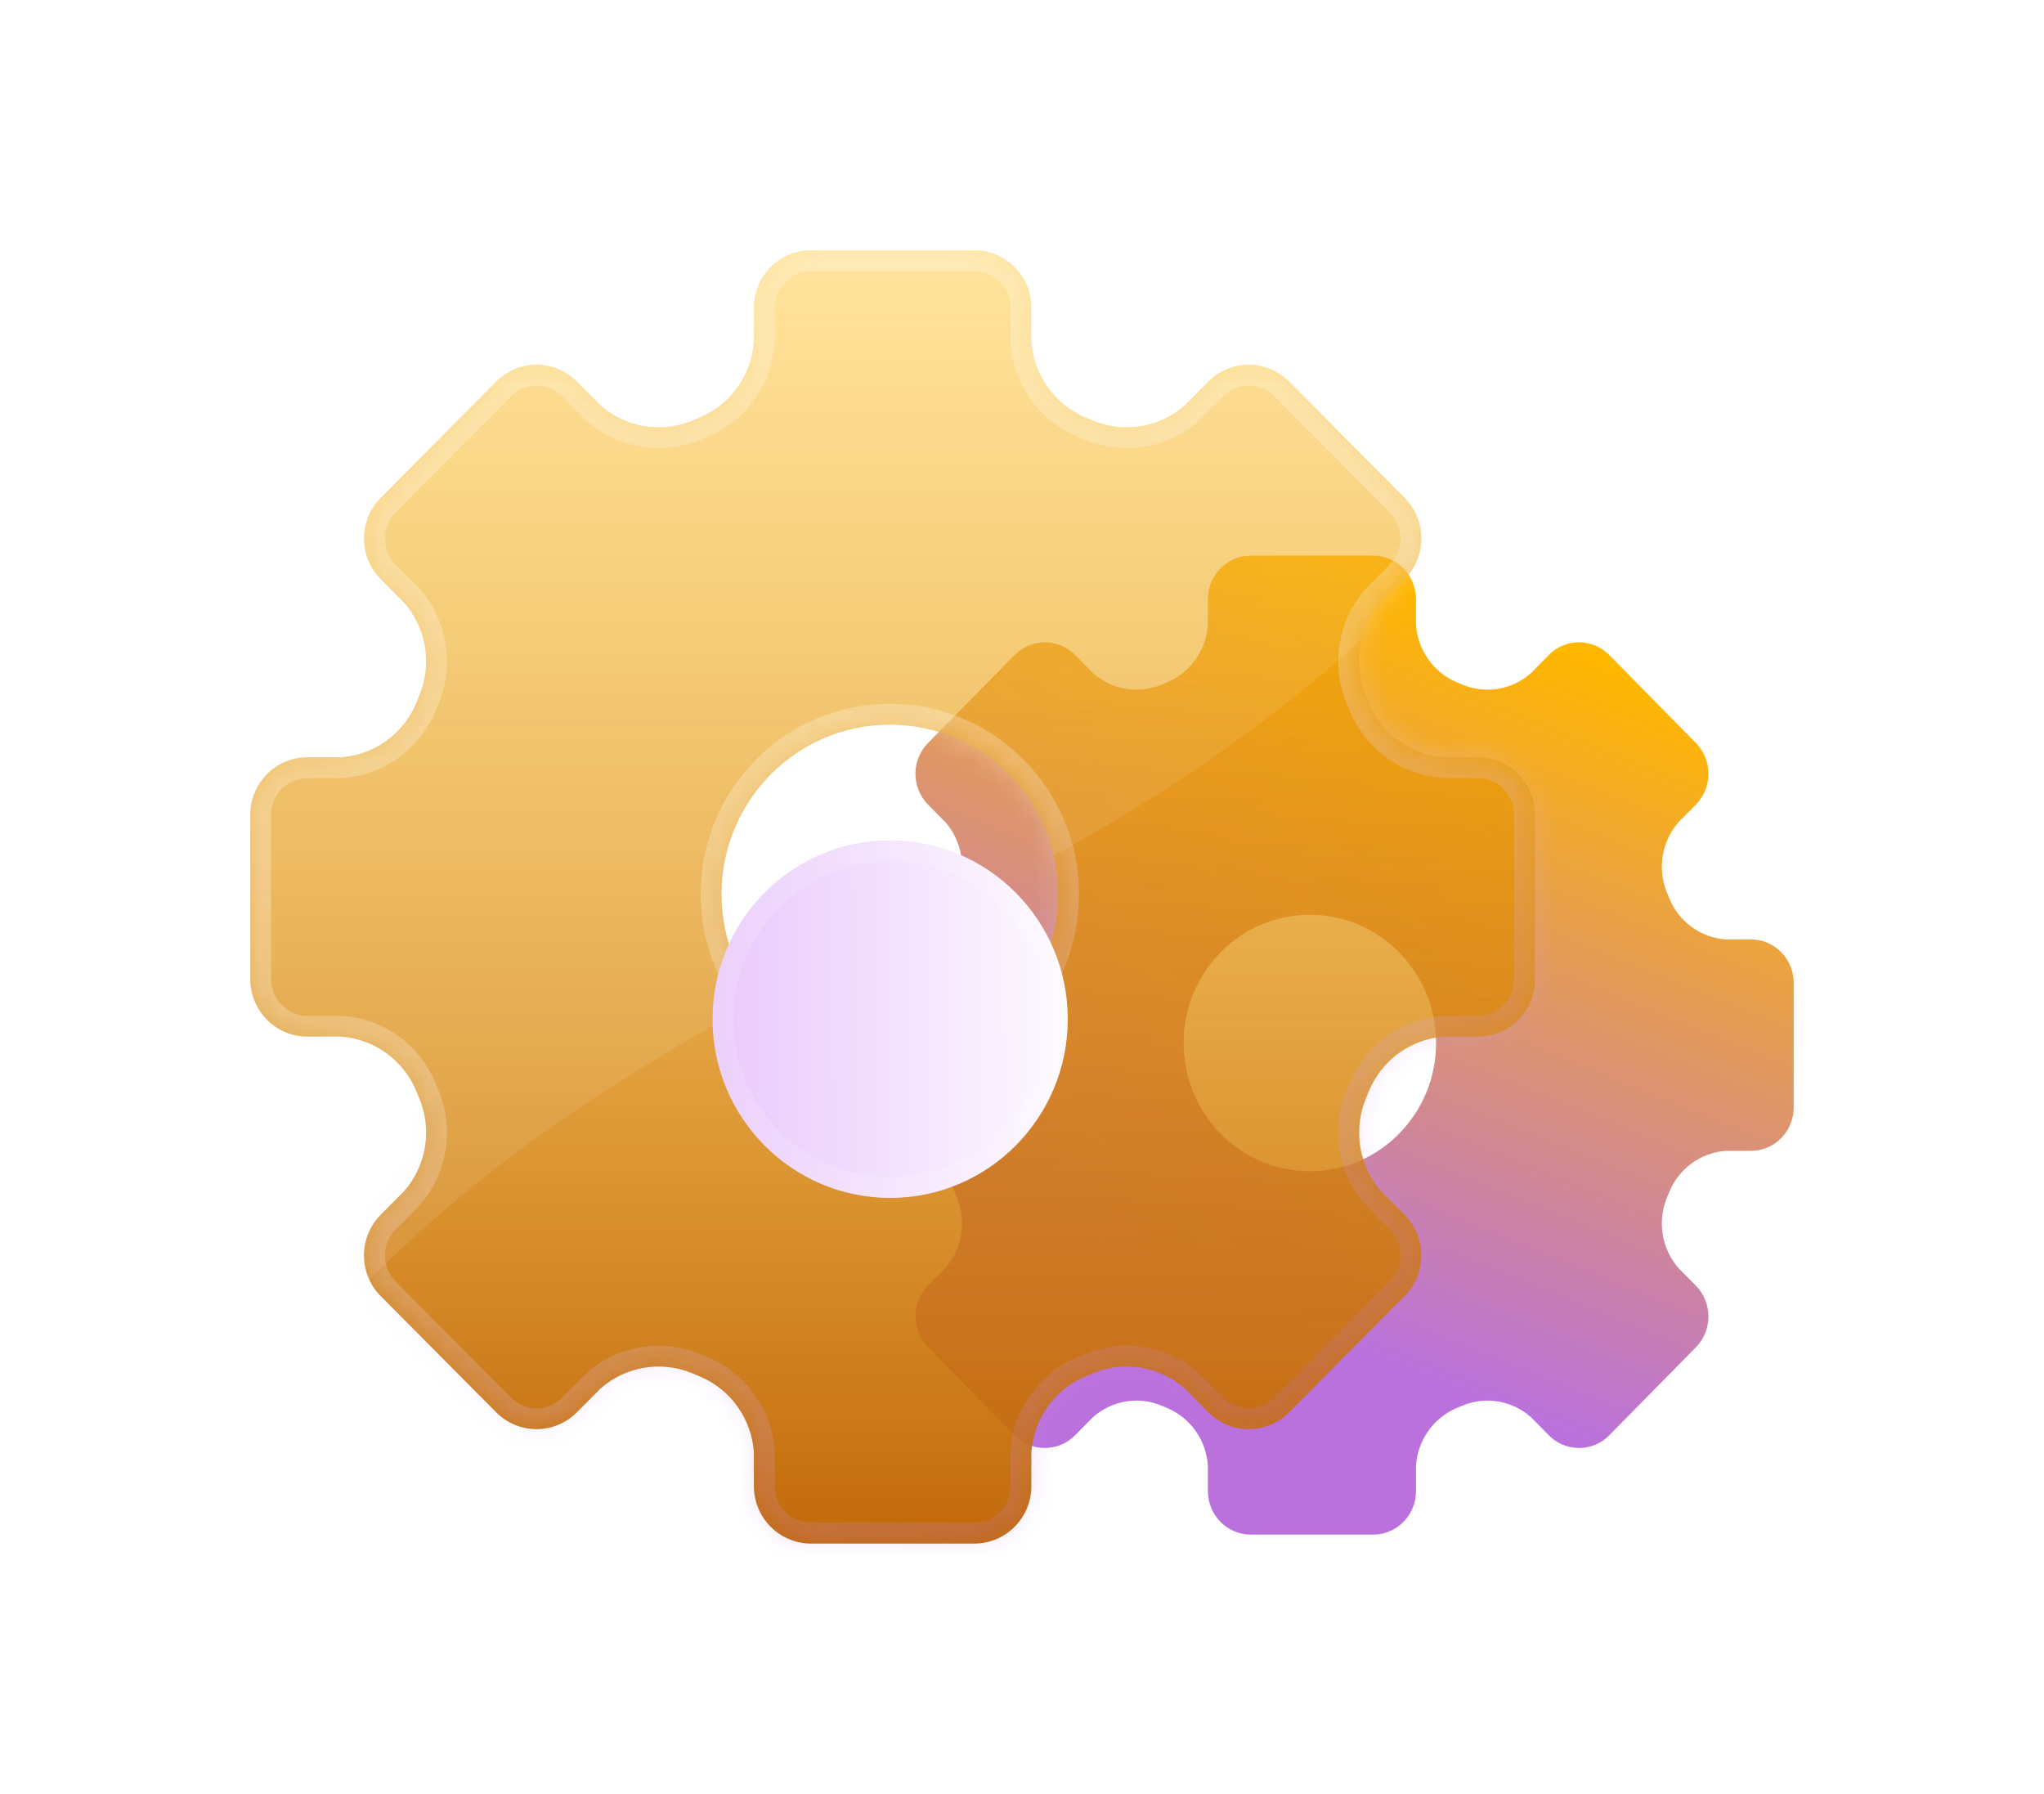 <?xml version="1.0" encoding="utf-8"?>
<svg xmlns="http://www.w3.org/2000/svg" fill="none" height="100%" overflow="visible" preserveAspectRatio="none" style="display: block;" viewBox="0 0 98 86" width="100%">
<g filter="url(#filter0_d_0_323)" id="settings">
<path clip-rule="evenodd" d="M82.746 33.036H83.947C84.491 33.036 85.014 33.255 85.398 33.647C85.784 34.038 86 34.568 86 35.122V41.087C86 41.64 85.784 42.171 85.398 42.562C85.014 42.953 84.491 43.173 83.947 43.173H82.746C82.158 43.212 81.592 43.418 81.112 43.767C80.632 44.115 80.258 44.593 80.031 45.146C79.993 45.241 79.954 45.335 79.915 45.429C79.691 45.983 79.623 46.59 79.719 47.181C79.816 47.772 80.073 48.324 80.461 48.775L81.311 49.638C81.696 50.029 81.912 50.559 81.912 51.113C81.912 51.666 81.696 52.196 81.311 52.587L77.158 56.806C76.773 57.197 76.251 57.417 75.707 57.417C75.162 57.417 74.64 57.197 74.255 56.806L73.406 55.943C72.962 55.548 72.418 55.287 71.837 55.189C71.255 55.091 70.658 55.16 70.112 55.388C70.02 55.428 69.927 55.467 69.833 55.505C69.289 55.736 68.819 56.117 68.476 56.604C68.132 57.091 67.93 57.666 67.891 58.264V59.484C67.891 60.037 67.675 60.567 67.29 60.958C66.905 61.35 66.382 61.569 65.838 61.569H59.966C59.421 61.569 58.899 61.35 58.514 60.958C58.129 60.567 57.912 60.037 57.912 59.484V58.264C57.873 57.666 57.671 57.091 57.328 56.604C56.984 56.116 56.514 55.736 55.97 55.505C55.877 55.467 55.783 55.428 55.691 55.388C55.146 55.16 54.549 55.091 53.967 55.189C53.385 55.287 52.842 55.548 52.398 55.943L51.548 56.806C51.164 57.197 50.641 57.417 50.097 57.417C49.552 57.417 49.03 57.197 48.645 56.806L44.493 52.587C44.108 52.196 43.891 51.666 43.891 51.113C43.891 50.559 44.108 50.029 44.493 49.638L45.342 48.775C45.731 48.324 45.987 47.772 46.084 47.181C46.181 46.59 46.113 45.983 45.889 45.429C45.849 45.335 45.811 45.241 45.773 45.146C45.545 44.593 45.171 44.115 44.691 43.767C44.212 43.418 43.646 43.212 43.057 43.173H41.856C41.312 43.173 40.79 42.953 40.405 42.562C40.02 42.171 39.803 41.64 39.803 41.087V35.121C39.803 34.568 40.02 34.038 40.405 33.647C40.79 33.255 41.312 33.035 41.856 33.035H43.057C43.646 32.996 44.212 32.79 44.692 32.441C45.171 32.093 45.546 31.615 45.773 31.062C45.811 30.967 45.849 30.873 45.889 30.779C46.113 30.225 46.181 29.618 46.084 29.027C45.987 28.436 45.731 27.884 45.342 27.433L44.493 26.571C44.108 26.18 43.891 25.649 43.891 25.096C43.891 24.543 44.108 24.012 44.493 23.621L48.645 19.403C49.03 19.011 49.552 18.792 50.097 18.792C50.641 18.792 51.164 19.011 51.548 19.403L52.398 20.265C52.842 20.66 53.385 20.921 53.967 21.019C54.548 21.117 55.146 21.048 55.691 20.821C55.784 20.781 55.877 20.742 55.97 20.703C56.514 20.472 56.985 20.092 57.328 19.605C57.671 19.117 57.873 18.542 57.912 17.944V16.725C57.912 16.172 58.129 15.641 58.514 15.25C58.899 14.859 59.421 14.639 59.966 14.639H65.838C66.382 14.639 66.905 14.859 67.29 15.25C67.675 15.641 67.891 16.172 67.891 16.725V17.944C67.93 18.542 68.133 19.117 68.476 19.605C68.819 20.092 69.289 20.473 69.833 20.703C69.927 20.742 70.02 20.781 70.112 20.821C70.658 21.048 71.255 21.117 71.837 21.019C72.418 20.921 72.962 20.66 73.406 20.265L74.255 19.403C74.64 19.011 75.162 18.792 75.707 18.792C76.251 18.792 76.773 19.011 77.159 19.403L81.311 23.621C81.696 24.012 81.912 24.543 81.912 25.096C81.912 25.649 81.696 26.18 81.311 26.571L80.461 27.433C80.073 27.884 79.816 28.436 79.719 29.027C79.623 29.618 79.691 30.225 79.915 30.779C79.93 30.815 79.945 30.852 79.96 30.889C79.984 30.947 80.007 31.005 80.031 31.063C80.258 31.616 80.632 32.093 81.112 32.442C81.592 32.79 82.158 32.996 82.746 33.036ZM62.801 44.15C66.143 44.15 68.853 41.397 68.853 38.002C68.853 34.606 66.143 31.854 62.801 31.854C59.459 31.854 56.749 34.606 56.749 38.002C56.749 41.397 59.459 44.15 62.801 44.15Z" fill="url(#paint0_linear_0_323)" fill-rule="evenodd" id="shape"/>
<g filter="url(#filter1_bi_0_323)" id="shape_2">
<mask fill="white" id="path-2-inside-1_0_323">
<path clip-rule="evenodd" d="M69.257 24.304H70.858C71.584 24.304 72.28 24.594 72.793 25.111C73.307 25.628 73.595 26.329 73.595 27.06V34.94C73.595 35.671 73.307 36.372 72.793 36.889C72.28 37.406 71.584 37.696 70.858 37.696H69.257C68.472 37.749 67.718 38.021 67.078 38.481C66.438 38.941 65.939 39.573 65.636 40.303C65.586 40.428 65.534 40.553 65.482 40.677C65.183 41.409 65.092 42.211 65.221 42.992C65.35 43.772 65.692 44.502 66.21 45.097L67.343 46.237C67.857 46.754 68.145 47.455 68.145 48.186C68.145 48.916 67.857 49.617 67.343 50.134L61.806 55.706C61.293 56.224 60.597 56.514 59.871 56.514C59.145 56.514 58.449 56.224 57.935 55.706L56.803 54.567C56.211 54.045 55.487 53.701 54.711 53.571C53.935 53.441 53.139 53.532 52.412 53.833C52.288 53.886 52.165 53.938 52.04 53.989C51.314 54.294 50.687 54.796 50.23 55.44C49.772 56.084 49.502 56.843 49.45 57.633V59.245C49.45 59.975 49.162 60.676 48.648 61.193C48.135 61.71 47.438 62 46.712 62H38.883C38.157 62 37.46 61.71 36.947 61.193C36.434 60.676 36.145 59.975 36.145 59.245V57.633C36.093 56.843 35.823 56.084 35.366 55.44C34.908 54.796 34.281 54.293 33.555 53.989C33.431 53.938 33.307 53.886 33.184 53.833C32.456 53.532 31.66 53.441 30.884 53.571C30.109 53.701 29.384 54.045 28.793 54.567L27.66 55.706C27.147 56.224 26.45 56.514 25.724 56.514C24.999 56.514 24.302 56.224 23.789 55.706L18.253 50.134C17.739 49.617 17.451 48.916 17.451 48.186C17.451 47.455 17.739 46.754 18.253 46.237L19.385 45.097C19.903 44.501 20.245 43.772 20.374 42.992C20.503 42.211 20.412 41.409 20.113 40.677V40.677C20.061 40.553 20.01 40.428 19.959 40.303C19.656 39.572 19.157 38.941 18.517 38.481C17.878 38.02 17.123 37.748 16.338 37.696H14.737C14.012 37.696 13.315 37.406 12.802 36.889C12.288 36.372 12 35.671 12 34.94V27.06C12 26.329 12.288 25.628 12.802 25.111C13.315 24.594 14.012 24.304 14.737 24.304H16.338C17.123 24.251 17.878 23.979 18.517 23.519C19.157 23.058 19.657 22.427 19.959 21.697C20.01 21.572 20.061 21.447 20.113 21.323C20.413 20.591 20.503 19.789 20.374 19.008C20.245 18.228 19.903 17.498 19.385 16.903L18.253 15.763C17.739 15.246 17.451 14.545 17.451 13.814C17.451 13.084 17.739 12.383 18.253 11.866L23.789 6.294C24.302 5.777 24.999 5.486 25.724 5.486C26.45 5.486 27.147 5.777 27.66 6.294L28.793 7.433C29.384 7.955 30.109 8.299 30.884 8.429C31.66 8.559 32.456 8.467 33.184 8.167C33.307 8.114 33.431 8.062 33.555 8.011C34.281 7.706 34.908 7.204 35.366 6.56C35.823 5.916 36.093 5.157 36.145 4.367V2.755C36.145 2.025 36.434 1.324 36.947 0.807C37.46 0.29 38.157 0 38.883 0H46.712C47.438 0 48.135 0.29 48.648 0.807C49.162 1.324 49.45 2.025 49.45 2.755V4.367C49.502 5.157 49.772 5.916 50.23 6.56C50.688 7.204 51.314 7.707 52.04 8.011C52.165 8.062 52.289 8.114 52.412 8.167C53.139 8.467 53.935 8.559 54.711 8.429C55.487 8.299 56.211 7.955 56.803 7.433L57.935 6.294C58.448 5.777 59.145 5.486 59.871 5.486C60.597 5.486 61.293 5.777 61.807 6.294L67.343 11.866C67.857 12.383 68.145 13.084 68.145 13.814C68.145 14.545 67.857 15.246 67.343 15.763L66.21 16.903C65.692 17.499 65.35 18.227 65.221 19.008C65.092 19.789 65.183 20.591 65.482 21.323V21.323C65.502 21.371 65.522 21.419 65.542 21.468C65.574 21.544 65.605 21.621 65.636 21.697C65.939 22.428 66.439 23.059 67.078 23.519C67.718 23.98 68.472 24.252 69.257 24.304ZM42.663 38.987C47.12 38.987 50.733 35.35 50.733 30.865C50.733 26.379 47.12 22.742 42.663 22.742C38.207 22.742 34.594 26.379 34.594 30.865C34.594 35.35 38.207 38.987 42.663 38.987Z" fill-rule="evenodd"/>
</mask>
<path clip-rule="evenodd" d="M69.257 24.304H70.858C71.584 24.304 72.28 24.594 72.793 25.111C73.307 25.628 73.595 26.329 73.595 27.06V34.94C73.595 35.671 73.307 36.372 72.793 36.889C72.28 37.406 71.584 37.696 70.858 37.696H69.257C68.472 37.749 67.718 38.021 67.078 38.481C66.438 38.941 65.939 39.573 65.636 40.303C65.586 40.428 65.534 40.553 65.482 40.677C65.183 41.409 65.092 42.211 65.221 42.992C65.35 43.772 65.692 44.502 66.21 45.097L67.343 46.237C67.857 46.754 68.145 47.455 68.145 48.186C68.145 48.916 67.857 49.617 67.343 50.134L61.806 55.706C61.293 56.224 60.597 56.514 59.871 56.514C59.145 56.514 58.449 56.224 57.935 55.706L56.803 54.567C56.211 54.045 55.487 53.701 54.711 53.571C53.935 53.441 53.139 53.532 52.412 53.833C52.288 53.886 52.165 53.938 52.04 53.989C51.314 54.294 50.687 54.796 50.23 55.44C49.772 56.084 49.502 56.843 49.45 57.633V59.245C49.45 59.975 49.162 60.676 48.648 61.193C48.135 61.71 47.438 62 46.712 62H38.883C38.157 62 37.46 61.71 36.947 61.193C36.434 60.676 36.145 59.975 36.145 59.245V57.633C36.093 56.843 35.823 56.084 35.366 55.44C34.908 54.796 34.281 54.293 33.555 53.989C33.431 53.938 33.307 53.886 33.184 53.833C32.456 53.532 31.66 53.441 30.884 53.571C30.109 53.701 29.384 54.045 28.793 54.567L27.66 55.706C27.147 56.224 26.45 56.514 25.724 56.514C24.999 56.514 24.302 56.224 23.789 55.706L18.253 50.134C17.739 49.617 17.451 48.916 17.451 48.186C17.451 47.455 17.739 46.754 18.253 46.237L19.385 45.097C19.903 44.501 20.245 43.772 20.374 42.992C20.503 42.211 20.412 41.409 20.113 40.677V40.677C20.061 40.553 20.01 40.428 19.959 40.303C19.656 39.572 19.157 38.941 18.517 38.481C17.878 38.02 17.123 37.748 16.338 37.696H14.737C14.012 37.696 13.315 37.406 12.802 36.889C12.288 36.372 12 35.671 12 34.94V27.06C12 26.329 12.288 25.628 12.802 25.111C13.315 24.594 14.012 24.304 14.737 24.304H16.338C17.123 24.251 17.878 23.979 18.517 23.519C19.157 23.058 19.657 22.427 19.959 21.697C20.01 21.572 20.061 21.447 20.113 21.323C20.413 20.591 20.503 19.789 20.374 19.008C20.245 18.228 19.903 17.498 19.385 16.903L18.253 15.763C17.739 15.246 17.451 14.545 17.451 13.814C17.451 13.084 17.739 12.383 18.253 11.866L23.789 6.294C24.302 5.777 24.999 5.486 25.724 5.486C26.45 5.486 27.147 5.777 27.66 6.294L28.793 7.433C29.384 7.955 30.109 8.299 30.884 8.429C31.66 8.559 32.456 8.467 33.184 8.167C33.307 8.114 33.431 8.062 33.555 8.011C34.281 7.706 34.908 7.204 35.366 6.56C35.823 5.916 36.093 5.157 36.145 4.367V2.755C36.145 2.025 36.434 1.324 36.947 0.807C37.46 0.29 38.157 0 38.883 0H46.712C47.438 0 48.135 0.29 48.648 0.807C49.162 1.324 49.45 2.025 49.45 2.755V4.367C49.502 5.157 49.772 5.916 50.23 6.56C50.688 7.204 51.314 7.707 52.04 8.011C52.165 8.062 52.289 8.114 52.412 8.167C53.139 8.467 53.935 8.559 54.711 8.429C55.487 8.299 56.211 7.955 56.803 7.433L57.935 6.294C58.448 5.777 59.145 5.486 59.871 5.486C60.597 5.486 61.293 5.777 61.807 6.294L67.343 11.866C67.857 12.383 68.145 13.084 68.145 13.814C68.145 14.545 67.857 15.246 67.343 15.763L66.21 16.903C65.692 17.499 65.35 18.227 65.221 19.008C65.092 19.789 65.183 20.591 65.482 21.323V21.323C65.502 21.371 65.522 21.419 65.542 21.468C65.574 21.544 65.605 21.621 65.636 21.697C65.939 22.428 66.439 23.059 67.078 23.519C67.718 23.98 68.472 24.252 69.257 24.304ZM42.663 38.987C47.12 38.987 50.733 35.35 50.733 30.865C50.733 26.379 47.12 22.742 42.663 22.742C38.207 22.742 34.594 26.379 34.594 30.865C34.594 35.35 38.207 38.987 42.663 38.987Z" fill="url(#paint1_linear_0_323)" fill-rule="evenodd"/>
<path clip-rule="evenodd" d="M69.257 24.304H70.858C71.584 24.304 72.28 24.594 72.793 25.111C73.307 25.628 73.595 26.329 73.595 27.06V34.94C73.595 35.671 73.307 36.372 72.793 36.889C72.28 37.406 71.584 37.696 70.858 37.696H69.257C68.472 37.749 67.718 38.021 67.078 38.481C66.438 38.941 65.939 39.573 65.636 40.303C65.586 40.428 65.534 40.553 65.482 40.677C65.183 41.409 65.092 42.211 65.221 42.992C65.35 43.772 65.692 44.502 66.21 45.097L67.343 46.237C67.857 46.754 68.145 47.455 68.145 48.186C68.145 48.916 67.857 49.617 67.343 50.134L61.806 55.706C61.293 56.224 60.597 56.514 59.871 56.514C59.145 56.514 58.449 56.224 57.935 55.706L56.803 54.567C56.211 54.045 55.487 53.701 54.711 53.571C53.935 53.441 53.139 53.532 52.412 53.833C52.288 53.886 52.165 53.938 52.04 53.989C51.314 54.294 50.687 54.796 50.23 55.44C49.772 56.084 49.502 56.843 49.45 57.633V59.245C49.45 59.975 49.162 60.676 48.648 61.193C48.135 61.71 47.438 62 46.712 62H38.883C38.157 62 37.46 61.71 36.947 61.193C36.434 60.676 36.145 59.975 36.145 59.245V57.633C36.093 56.843 35.823 56.084 35.366 55.44C34.908 54.796 34.281 54.293 33.555 53.989C33.431 53.938 33.307 53.886 33.184 53.833C32.456 53.532 31.66 53.441 30.884 53.571C30.109 53.701 29.384 54.045 28.793 54.567L27.66 55.706C27.147 56.224 26.45 56.514 25.724 56.514C24.999 56.514 24.302 56.224 23.789 55.706L18.253 50.134C17.739 49.617 17.451 48.916 17.451 48.186C17.451 47.455 17.739 46.754 18.253 46.237L19.385 45.097C19.903 44.501 20.245 43.772 20.374 42.992C20.503 42.211 20.412 41.409 20.113 40.677V40.677C20.061 40.553 20.01 40.428 19.959 40.303C19.656 39.572 19.157 38.941 18.517 38.481C17.878 38.02 17.123 37.748 16.338 37.696H14.737C14.012 37.696 13.315 37.406 12.802 36.889C12.288 36.372 12 35.671 12 34.94V27.06C12 26.329 12.288 25.628 12.802 25.111C13.315 24.594 14.012 24.304 14.737 24.304H16.338C17.123 24.251 17.878 23.979 18.517 23.519C19.157 23.058 19.657 22.427 19.959 21.697C20.01 21.572 20.061 21.447 20.113 21.323C20.413 20.591 20.503 19.789 20.374 19.008C20.245 18.228 19.903 17.498 19.385 16.903L18.253 15.763C17.739 15.246 17.451 14.545 17.451 13.814C17.451 13.084 17.739 12.383 18.253 11.866L23.789 6.294C24.302 5.777 24.999 5.486 25.724 5.486C26.45 5.486 27.147 5.777 27.66 6.294L28.793 7.433C29.384 7.955 30.109 8.299 30.884 8.429C31.66 8.559 32.456 8.467 33.184 8.167C33.307 8.114 33.431 8.062 33.555 8.011C34.281 7.706 34.908 7.204 35.366 6.56C35.823 5.916 36.093 5.157 36.145 4.367V2.755C36.145 2.025 36.434 1.324 36.947 0.807C37.46 0.29 38.157 0 38.883 0H46.712C47.438 0 48.135 0.29 48.648 0.807C49.162 1.324 49.45 2.025 49.45 2.755V4.367C49.502 5.157 49.772 5.916 50.23 6.56C50.688 7.204 51.314 7.707 52.04 8.011C52.165 8.062 52.289 8.114 52.412 8.167C53.139 8.467 53.935 8.559 54.711 8.429C55.487 8.299 56.211 7.955 56.803 7.433L57.935 6.294C58.448 5.777 59.145 5.486 59.871 5.486C60.597 5.486 61.293 5.777 61.807 6.294L67.343 11.866C67.857 12.383 68.145 13.084 68.145 13.814C68.145 14.545 67.857 15.246 67.343 15.763L66.21 16.903C65.692 17.499 65.35 18.227 65.221 19.008C65.092 19.789 65.183 20.591 65.482 21.323V21.323C65.502 21.371 65.522 21.419 65.542 21.468C65.574 21.544 65.605 21.621 65.636 21.697C65.939 22.428 66.439 23.059 67.078 23.519C67.718 23.98 68.472 24.252 69.257 24.304ZM42.663 38.987C47.12 38.987 50.733 35.35 50.733 30.865C50.733 26.379 47.12 22.742 42.663 22.742C38.207 22.742 34.594 26.379 34.594 30.865C34.594 35.35 38.207 38.987 42.663 38.987Z" fill-rule="evenodd" mask="url(#path-2-inside-1_0_323)" stroke="url(#paint2_linear_0_323)" stroke-width="2"/>
</g>
<path d="M65.305 18.617C65.471 17.985 65.78 17.398 66.21 16.903L67.343 15.763C67.857 15.246 68.145 14.545 68.145 13.814C68.145 13.084 67.857 12.383 67.343 11.866L61.807 6.294C61.293 5.777 60.597 5.486 59.871 5.486C59.145 5.486 58.448 5.777 57.935 6.294L56.803 7.433C56.211 7.955 55.487 8.299 54.711 8.429C53.935 8.559 53.139 8.467 52.412 8.167C52.289 8.114 52.165 8.062 52.04 8.011C51.314 7.707 50.688 7.204 50.23 6.56C49.772 5.916 49.502 5.157 49.45 4.367V2.755C49.45 2.025 49.162 1.324 48.648 0.807C48.135 0.29 47.438 0 46.712 0H38.883C38.157 0 37.46 0.29 36.947 0.807C36.434 1.324 36.145 2.025 36.145 2.755V4.367C36.093 5.157 35.823 5.916 35.366 6.56C34.908 7.204 34.281 7.706 33.555 8.011C33.431 8.062 33.307 8.114 33.184 8.167C32.456 8.467 31.66 8.559 30.884 8.429C30.109 8.299 29.384 7.955 28.793 7.433L27.66 6.294C27.147 5.777 26.45 5.486 25.724 5.486C24.999 5.486 24.302 5.777 23.789 6.294L18.253 11.866C17.739 12.383 17.451 13.084 17.451 13.814C17.451 14.545 17.739 15.246 18.253 15.763L19.385 16.903C19.903 17.498 20.245 18.228 20.374 19.008C20.503 19.789 20.413 20.591 20.113 21.323C20.061 21.447 20.01 21.572 19.959 21.697C19.657 22.427 19.157 23.058 18.517 23.519C17.878 23.979 17.123 24.251 16.338 24.304H14.737C14.012 24.304 13.315 24.594 12.802 25.111C12.288 25.628 12 26.329 12 27.06V34.94C12 35.671 12.288 36.372 12.802 36.889C13.315 37.406 14.012 37.696 14.737 37.696H16.338C17.123 37.748 17.878 38.02 18.517 38.481C19.157 38.941 19.656 39.572 19.959 40.303C20.01 40.428 20.061 40.553 20.113 40.677V40.677C20.412 41.409 20.503 42.211 20.374 42.992C20.245 43.772 19.903 44.501 19.385 45.097L18.253 46.237C17.739 46.754 17.451 47.455 17.451 48.186C17.451 48.597 17.542 48.999 17.713 49.363C21.898 45.1 27.872 40.481 36.398 35.984C35.27 34.587 34.594 32.805 34.594 30.865C34.594 26.379 38.207 22.742 42.663 22.742C46.488 22.742 49.691 25.421 50.523 29.016C56.822 25.555 61.632 22.014 65.305 18.617Z" fill="white" fill-opacity="0.09" id="shape_3"/>
<g filter="url(#filter2_d_0_323)" id="shape_4">
<path d="M51.193 30.857C51.193 35.59 47.381 39.428 42.678 39.428C37.976 39.428 34.164 35.59 34.164 30.857C34.164 26.124 37.976 22.287 42.678 22.287C47.381 22.287 51.193 26.124 51.193 30.857Z" fill="url(#paint3_linear_0_323)"/>
<path d="M42.679 22.787C47.102 22.787 50.693 26.397 50.693 30.857C50.693 35.317 47.102 38.927 42.679 38.927C38.256 38.927 34.664 35.317 34.664 30.857C34.664 26.397 38.256 22.787 42.679 22.787Z" stroke="white" stroke-opacity="0.14"/>
</g>
</g>
<defs>
<filter color-interpolation-filters="sRGB" filterUnits="userSpaceOnUse" height="86" id="filter0_d_0_323" width="98" x="0" y="0">
<feFlood flood-opacity="0" result="BackgroundImageFix"/>
<feColorMatrix in="SourceAlpha" result="hardAlpha" type="matrix" values="0 0 0 0 0 0 0 0 0 0 0 0 0 0 0 0 0 0 127 0"/>
<feOffset dy="12"/>
<feGaussianBlur stdDeviation="6"/>
<feComposite in2="hardAlpha" operator="out"/>
<feColorMatrix type="matrix" values="0 0 0 0 0.635 0 0 0 0 0.294 0 0 0 0 0.894 0 0 0 0.27 0"/>
<feBlend in2="BackgroundImageFix" mode="normal" result="effect1_dropShadow_0_323"/>
<feBlend in="SourceGraphic" in2="effect1_dropShadow_0_323" mode="normal" result="shape"/>
</filter>
<filter color-interpolation-filters="sRGB" filterUnits="userSpaceOnUse" height="96" id="filter1_bi_0_323" width="95.595" x="-5" y="-17">
<feFlood flood-opacity="0" result="BackgroundImageFix"/>
<feGaussianBlur in="BackgroundImageFix" stdDeviation="8.5"/>
<feComposite in2="SourceAlpha" operator="in" result="effect1_backgroundBlur_0_323"/>
<feBlend in="SourceGraphic" in2="effect1_backgroundBlur_0_323" mode="normal" result="shape"/>
<feColorMatrix in="SourceAlpha" result="hardAlpha" type="matrix" values="0 0 0 0 0 0 0 0 0 0 0 0 0 0 0 0 0 0 127 0"/>
<feOffset/>
<feGaussianBlur stdDeviation="2"/>
<feComposite in2="hardAlpha" k2="-1" k3="1" operator="arithmetic"/>
<feColorMatrix type="matrix" values="0 0 0 0 1 0 0 0 0 1 0 0 0 0 1 0 0 0 0.63 0"/>
<feBlend in2="shape" mode="normal" result="effect2_innerShadow_0_323"/>
</filter>
<filter color-interpolation-filters="sRGB" filterUnits="userSpaceOnUse" height="29.141" id="filter2_d_0_323" width="29.029" x="28.164" y="22.287">
<feFlood flood-opacity="0" result="BackgroundImageFix"/>
<feColorMatrix in="SourceAlpha" result="hardAlpha" type="matrix" values="0 0 0 0 0 0 0 0 0 0 0 0 0 0 0 0 0 0 127 0"/>
<feOffset dy="6"/>
<feGaussianBlur stdDeviation="3"/>
<feComposite in2="hardAlpha" operator="out"/>
<feColorMatrix type="matrix" values="0 0 0 0 0.635 0 0 0 0 0.294 0 0 0 0 0.894 0 0 0 0.27 0"/>
<feBlend in2="BackgroundImageFix" mode="normal" result="effect1_dropShadow_0_323"/>
<feBlend in="SourceGraphic" in2="effect1_dropShadow_0_323" mode="normal" result="shape"/>
</filter>
<linearGradient gradientUnits="userSpaceOnUse" id="paint0_linear_0_323" x1="31.215" x2="44.392" y1="39.063" y2="6.598">
<stop stop-color="#BA71DC"/>
<stop offset="1" stop-color="#FFB700"/>
</linearGradient>
<linearGradient gradientUnits="userSpaceOnUse" id="paint1_linear_0_323" x1="42.798" x2="42.798" y1="-6.37009e-07" y2="63.431">
<stop stop-color="#FFB700" stop-opacity="0.42"/>
<stop offset="1" stop-color="#C06508"/>
</linearGradient>
<linearGradient gradientUnits="userSpaceOnUse" id="paint2_linear_0_323" x1="24.669" x2="57.698" y1="11.331" y2="67.993">
<stop offset="0.331" stop-color="white" stop-opacity="0.26"/>
<stop offset="1" stop-color="#AB4BE4" stop-opacity="0.16"/>
</linearGradient>
<linearGradient gradientUnits="userSpaceOnUse" id="paint3_linear_0_323" x1="33.725" x2="51.839" y1="34.69" y2="34.599">
<stop stop-color="#E9C7FC"/>
<stop offset="1" stop-color="#FEFCFF"/>
</linearGradient>
</defs>
</svg>